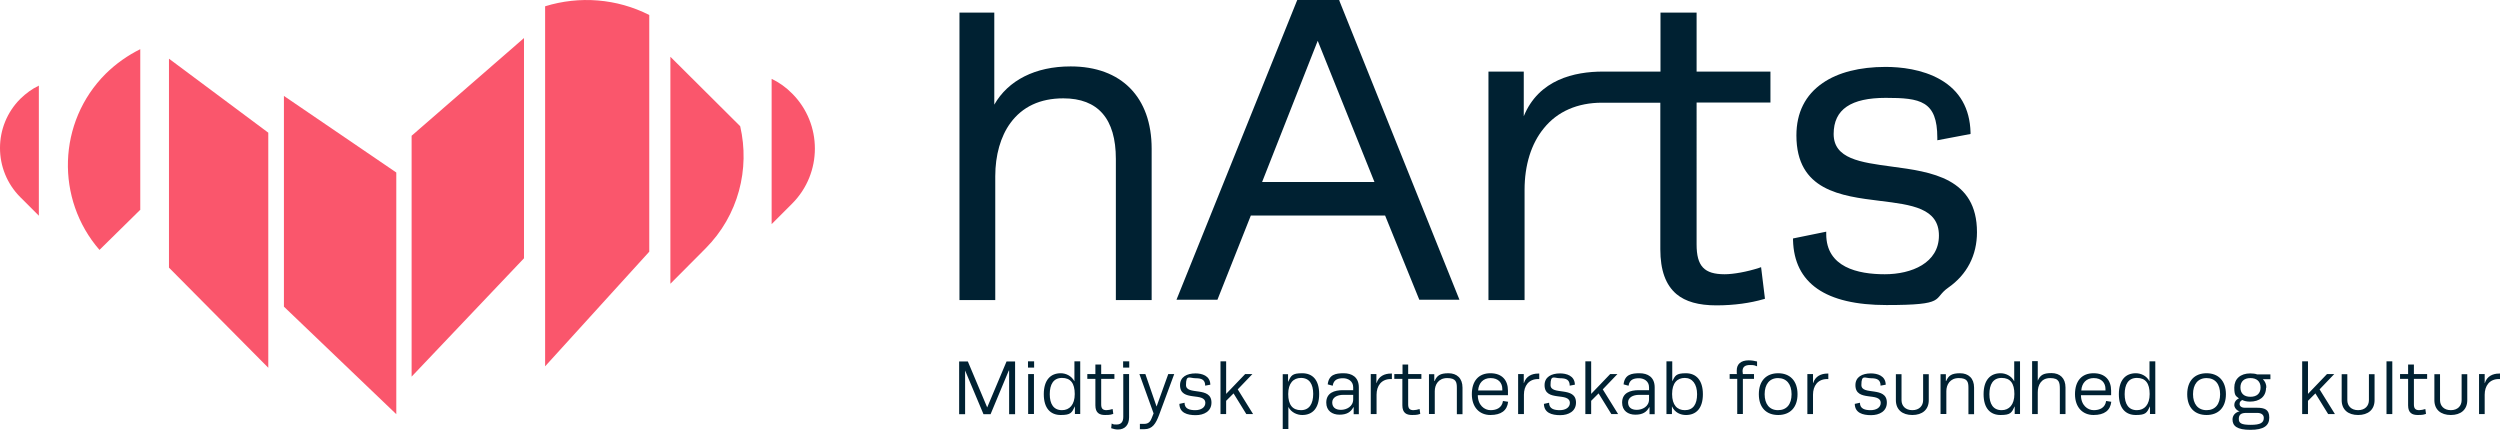 <?xml version="1.0" encoding="UTF-8"?>
<svg id="Layer_1" xmlns="http://www.w3.org/2000/svg" version="1.1" viewBox="0 0 1550.6 266.6">
  <!-- Generator: Adobe Illustrator 29.4.0, SVG Export Plug-In . SVG Version: 2.1.0 Build 152)  -->
  <defs>
    <style>
      .st0 {
        fill: #fa566c;
      }

      .st1 {
        fill: #002132;
      }
    </style>
  </defs>
  <g>
    <polygon class="st0" points="245.8 256.9 245.8 107 176.1 59.5 176.1 190.2 245.8 256.9"/>
    <polygon class="st0" points="325 160.2 325 23.6 255.3 84.2 255.3 233.6 325 160.2"/>
    <polygon class="st0" points="104.8 36.4 104.8 166 166.4 228.1 166.4 82.3 104.8 36.4"/>
    <path class="st0" d="M338.1,3.9c21.3-6.6,44.5-4.8,64.6,5.4v146.8l-64.6,71.1V4h0Z"/>
    <path class="st0" d="M87,130.2V30.5c-7.7,3.8-15,8.9-21.5,15.3-29.9,29.9-31.1,77.8-3.8,109.2l25.1-24.7h.1Z"/>
    <path class="st0" d="M24.1,53.1c-4.2,2-8,4.8-11.5,8.2-16.8,16.8-16.8,44.2,0,61l11.5,11.5V53.1h0Z"/>
    <path class="st0" d="M478.6,48.9c4.6,2.2,9,5.3,12.8,9.2,18.7,18.8,18.7,49.3,0,68.1l-12.8,12.8V48.8h0Z"/>
    <path class="st0" d="M415.8,35.3v140.7l21.7-21.8c20.6-20.6,27.7-49.5,21.6-75.9l-43.2-43h-.1Z"/>
  </g>
  <g>
    <path class="st1" d="M1173.2,103.3c-19.3-2.6-35.9-4.8-35.9-20.2s10.9-22.4,32.3-22.4,32,1.8,32,24.8v1.5l20.6-3.9v-1c-.4-14.8-6.7-25.9-18.8-32.8-11.2-6.4-24.6-7.8-33.9-7.8-16,0-29.5,3.4-39,10-10.8,7.4-16.3,18.4-16.3,32.5,0,34.2,27.6,37.6,51.9,40.6,19.6,2.4,36.5,4.5,36.5,21.5s-16.9,24-33.6,24-36.3-4.3-36.3-24.9v-1.5l-20.6,4.2v1c.7,26.8,20.2,40.3,58,40.3s28.3-3.8,38.3-10.8c11.6-8.1,17.8-20,17.8-34.4,0-33.6-28.2-37.4-53-40.7h0s0,0,0,0Z"/>
    <path class="st1" d="M1098.1,63.6v-19.2h-45.8V7.8h-22.4v36.6h-35.7c-17.6,0-39.8,4.9-49.1,27.7v-27.7h-21.9v141.7h22.4v-68.3c0-15.4,4.1-28.7,12-38.3,8.4-10.4,20.9-15.8,36-15.8h36.2v90.9c0,13,3.3,22.1,10,27.8,5.6,4.7,13.7,7,24.8,7s21.2-1.5,29.1-3.8l1-.3-2.4-19.6-1.4.5c-7.4,2.4-15.8,3.9-21.2,3.9-12.7,0-17.4-5-17.4-18.5V63.6h45.8Z"/>
    <path class="st1" d="M830.9.8l-.3-.8h-26l-74.9,185.9h25.4l20.7-52.2h83.3l21.2,52.2h24.9L830.9.9h0ZM852.5,112.9h-69.7l34.5-87.6,35.2,87.6Z"/>
    <path class="st1" d="M663.9,41.2c-21.7,0-38.6,8.6-47.2,23.7V7.8h-21.6v178.3h22.2v-76.8c0-13,3.3-24.7,9.4-33,7.4-10.1,18.4-15.3,32.8-15.3,21.6,0,32.6,12.7,32.6,37.6v87.5h22.2v-93.9c0-31.9-18.8-51-50.2-51h0Z"/>
  </g>
  <path class="st1" d="M1550,231.7c-3.8,0-7.5,1.6-8.8,5.9h-.1v-5.6h-3.5v24.8h3.5v-12c0-5.4,2.9-9.7,8.8-9.7h.7v-3.4h-.6ZM1520.1,257.4c6.2,0,10.2-3.3,10.2-9.2v-16.1h-3.5v16.1c0,3.5-2.4,6.2-6.7,6.2s-6.7-2.7-6.7-6.2v-16.1h-3.5v16.1c0,5.9,4,9.2,10.2,9.2M1488.6,232v3h5v16.4c0,4.8,2.6,6,6,6s3.8-.3,5.1-.7l-.4-3c-1.3.4-2.8.7-3.8.7-2.2,0-3.3-.9-3.3-3.5v-15.9h8.2v-3h-8.2v-5.9h-3.6v5.9h-5ZM1483.8,224.1h-3.6v32.7h3.6v-32.7ZM1462.6,257.4c6.2,0,10.2-3.3,10.2-9.2v-16.1h-3.5v16.1c0,3.5-2.4,6.2-6.7,6.2s-6.7-2.7-6.7-6.2v-16.1h-3.5v16.1c0,5.9,4,9.2,10.2,9.2M1431.5,224.1h-3.6v32.7h3.6v-8.2l4.6-4.6,7.9,12.8h4.2l-9.5-15.3,9.1-9.5h-4.5l-11.8,12.3v-20.2ZM1400,256.1c2.5,0,4.1,1.1,4.1,3.1,0,3-2.1,4.3-8.1,4.3s-7.4-1.1-7.4-3.7,1.4-3.7,4.6-3.7h6.8ZM1389.6,240.3c0-3.7,2.3-5.8,6.2-5.8s6.3,2.1,6.3,5.8-2.3,5.8-6.3,5.8-6.2-2.1-6.2-5.8M1405.7,240.5c0-2.2-.8-4-2.2-5.3h4.7v-3h-8.3c-.9-.4-2.7-.6-4.2-.6-6.2,0-9.9,3.5-9.9,8.8s1.1,5.2,2.9,6.7c-2.1.9-2.9,2.6-2.9,4.1s1.3,3.4,3.3,3.9h0c-3.1.8-4.4,2.9-4.4,5.1,0,4,2.8,6.4,11.1,6.4s11.7-2.6,11.7-7.6-2.8-6.1-7.8-6.1h-7.4c-2.2,0-3.2-1.1-3.2-2.3s.4-1.7,1.6-2.5c1.4.7,3.1,1,4.8,1,5.8,0,10-2.9,10-8.7ZM1360.2,244.5c0-6.1,3-10,8.4-10s8.4,3.8,8.4,10-3,9.9-8.4,9.9-8.4-3.9-8.4-9.9M1380.6,244.5c0-8.3-4.7-13-12-13s-12,4.6-12,13,4.7,12.9,12,12.9,12-4.6,12-12.9M1325.4,254.4c-5.2,0-7.6-3.8-7.6-9.9s2.3-10.1,7.6-10.1,7.9,3.3,7.9,10-3.3,10-7.9,10M1333.2,224.1v12.4c-1.8-3.5-5.4-5-8.5-5-6.3,0-10.5,4.2-10.5,13s4.2,12.9,10.5,12.9,6.9-1.4,8.8-5.4v4.8h3.3v-32.7h-3.6ZM1298.6,234.5c4.9,0,7.3,3,7.3,6.8v.9h-15c.3-4.7,3.2-7.7,7.7-7.7M1306.3,248.7c-.6,4.2-3.9,5.7-7.7,5.7s-7.9-3.1-7.9-9.3h18.7v-2.8c0-6.4-3.6-10.8-10.9-10.8s-11.5,4.8-11.5,13,4.8,12.9,11.5,12.9,10.4-2.8,11-8.2l-3.2-.5ZM1260.4,224.1v32.7h3.5v-13.5c0-4.3,2-8.8,7.7-8.8s6,2.8,6,6.9v15.4h3.5v-16.5c0-5.7-3.4-8.9-8.7-8.9s-7,1.4-8.5,4.7h0v-12.1h-3.4ZM1241.5,254.4c-5.2,0-7.6-3.8-7.6-9.9s2.3-10.1,7.6-10.1,7.9,3.3,7.9,10-3.3,10-7.9,10M1249.3,224.1v12.4c-1.8-3.5-5.4-5-8.5-5-6.3,0-10.5,4.2-10.5,13s4.2,12.9,10.5,12.9,6.9-1.4,8.8-5.4v4.8h3.3v-32.7h-3.6ZM1203.6,232v24.8h3.6v-14.2c0-3.9,2.2-8.1,7.7-8.1s6,2.5,6,6.1v16.3h3.5v-16.5c0-5.8-3.5-8.9-8.7-8.9s-7.1,1.4-8.6,4.8h-.2v-4.2h-3.3ZM1186.1,257.4c6.2,0,10.2-3.3,10.2-9.2v-16.1h-3.5v16.1c0,3.5-2.4,6.2-6.7,6.2s-6.7-2.7-6.7-6.2v-16.1h-3.5v16.1c0,5.9,4,9.2,10.2,9.2M1166.5,249.9c0,2.9-2.8,4.5-6.2,4.5s-6.7-.7-6.7-4.6l-3.2.7c.1,5.6,4.9,7,10.1,7s9.8-2.4,9.8-7.8c0-10.4-15.8-4.2-15.8-10.9s2.2-4.2,6-4.2,5.9,1,5.9,4.6l3.2-.6c-.1-5.7-5.4-7-9.2-7-5.4,0-9.6,2.2-9.6,7.3,0,10.7,15.7,3.9,15.7,11.1M1133.4,231.7c-3.8,0-7.5,1.6-8.8,5.9h-.1v-5.6h-3.5v24.8h3.5v-12c0-5.4,2.9-9.7,8.8-9.7h.7v-3.4h-.6ZM1094.5,244.5c0-6.1,3-10,8.3-10s8.4,3.8,8.4,10-3,9.9-8.4,9.9-8.3-3.9-8.3-9.9M1114.9,244.5c0-8.3-4.7-13-12-13s-12,4.6-12,13,4.7,12.9,12,12.9,12-4.6,12-12.9M1081,232c0-.6-.2-1.2-.2-1.8,0-2.6,1.5-3.8,4.6-3.8s2.8.3,4.4.8v-3c-1.6-.4-3.4-.7-5.2-.7-4.9,0-7.4,2.4-7.4,6.2s0,1.5.2,2.3h-4.6v3h4.7v21.8h3.5v-21.8h6.9v-3h-7ZM1045,254.4c-4.7,0-7.9-3.1-7.9-10s3.2-10,7.9-10,7.6,3.9,7.6,10.1-2.4,9.9-7.6,9.9M1033.6,224.1v32.7h3.4v-4.8c1.8,4,5.4,5.4,8.7,5.4,6.3,0,10.5-4.1,10.5-12.9s-4.3-13-10.5-13-6.7,1.5-8.5,5v-12.4h-3.5ZM1022.8,247.7c0,4.5-4.2,6.5-7.6,6.5s-5.4-1.6-5.4-4.6,2.9-4.7,6.9-4.7h6.1v2.9ZM1006.1,249.7c0,5.1,3.7,7.5,8.2,7.5s7-1.6,8.6-4.6h.2v4.3h3.2v-16.6c0-6.5-4.4-8.8-9.4-8.8s-9.2.8-9.9,6.9l2.9.8h.2c.6-4,3.6-4.6,6.5-4.6s6.2,1.7,6.2,5.6v1.8h-6.4c-5.2,0-10.3,1.6-10.3,7.7h0ZM986.9,224.1h-3.6v32.7h3.6v-8.2l4.6-4.6,7.9,12.8h4.2l-9.5-15.3,9.1-9.5h-4.5l-11.8,12.3v-20.2ZM973.7,249.9c0,2.9-2.8,4.5-6.2,4.5s-6.7-.7-6.7-4.6l-3.2.7c.1,5.6,4.9,7,10.1,7s9.8-2.4,9.8-7.8c0-10.4-15.8-4.2-15.8-10.9s2.2-4.2,6-4.2,5.9,1,5.9,4.6l3.2-.6c-.1-5.7-5.4-7-9.2-7-5.4,0-9.6,2.2-9.6,7.3,0,10.7,15.7,3.9,15.7,11.1M954,231.7c-3.8,0-7.5,1.6-8.8,5.9h-.1v-5.6h-3.5v24.8h3.6v-12c0-5.4,2.9-9.7,8.8-9.7h.7v-3.4h-.6ZM924.5,234.5c4.9,0,7.3,3,7.3,6.8v.9h-15c.3-4.7,3.2-7.7,7.7-7.7M932.2,248.7c-.6,4.2-3.9,5.7-7.7,5.7s-7.9-3.1-7.9-9.3h18.7v-2.8c0-6.4-3.6-10.8-10.9-10.8s-11.5,4.8-11.5,13,4.8,12.9,11.5,12.9,10.4-2.8,11-8.2l-3.2-.5ZM886.3,232v24.8h3.6v-14.2c0-3.9,2.2-8.1,7.7-8.1s6,2.5,6,6.1v16.3h3.5v-16.5c0-5.8-3.5-8.9-8.7-8.9s-7.1,1.4-8.6,4.8h-.2v-4.2h-3.3ZM864.8,232v3h5v16.4c0,4.8,2.6,6,6,6s3.8-.3,5.1-.7l-.4-3c-1.3.4-2.8.7-3.8.7-2.2,0-3.3-.9-3.3-3.5v-15.9h8.2v-3h-8.2v-5.9h-3.5v5.9h-5ZM862.6,231.7c-3.8,0-7.5,1.6-8.8,5.9h-.1v-5.6h-3.5v24.8h3.6v-12c0-5.4,2.9-9.7,8.8-9.7h.7v-3.4h-.6ZM839.3,247.7c0,4.5-4.2,6.5-7.6,6.5s-5.4-1.6-5.4-4.6,2.9-4.7,6.9-4.7h6.1v2.9ZM822.6,249.7c0,5.1,3.7,7.5,8.2,7.5s7-1.6,8.6-4.6h.2v4.3h3.2v-16.6c0-6.5-4.4-8.8-9.4-8.8s-9.2.8-9.9,6.9l2.9.8h.2c.6-4,3.6-4.6,6.5-4.6s6.2,1.7,6.2,5.6v1.8h-6.4c-5.2,0-10.3,1.6-10.3,7.7h0ZM806.9,234.4c5.2,0,7.6,3.8,7.6,9.9s-2.4,10.1-7.6,10.1-7.9-3.3-7.9-10,3.2-10,7.9-10M799.1,266v-13.6c1.8,3.5,5.5,5,8.6,5,6.3,0,10.5-4.1,10.5-13s-4.2-12.9-10.5-12.9-6.9,1.4-8.8,5.4v-4.8h-3.3v34h3.5ZM760.5,224.1h-3.5v32.7h3.5v-8.2l4.6-4.6,7.9,12.8h4.2l-9.5-15.3,9.1-9.5h-4.5l-11.8,12.3v-20.2ZM747.6,249.9c0,2.9-2.8,4.5-6.2,4.5s-6.7-.7-6.7-4.6l-3.2.7c.1,5.6,4.9,7,10.1,7s9.8-2.4,9.8-7.8c0-10.4-15.8-4.2-15.8-10.9s2.2-4.2,6-4.2,5.9,1,5.9,4.6l3.2-.6c-.1-5.7-5.4-7-9.2-7-5.4,0-9.6,2.2-9.6,7.3,0,10.7,15.7,3.9,15.7,11.1M717.4,252.3l-7-20.3h-3.7l8.8,24.4-1.2,3c-.6,1.5-1.6,3.5-4.5,3.5h-2.8v3.3h2.8c5,0,7.1-3.5,9.1-8.8l9.4-25.4h-3.7l-7.3,20.3ZM700.4,224.1h-3.8v3.9h3.8v-3.9ZM700.3,232h-3.6v26.6c0,3.2-1.5,4.7-4.1,4.7s-1.9-.2-3.1-.6l-.3,2.9c1.5.5,2.9.8,4.2.8,4.4,0,6.9-2.9,6.9-7.6v-26.9ZM674.4,232v3h5v16.4c0,4.8,2.6,6,6,6s3.8-.3,5.1-.7l-.4-3c-1.3.4-2.8.7-3.8.7-2.2,0-3.3-.9-3.3-3.5v-15.9h8.2v-3h-8.2v-5.9h-3.6v5.9h-5ZM658.7,254.4c-5.2,0-7.6-3.8-7.6-9.9s2.3-10.1,7.6-10.1,7.9,3.3,7.9,10-3.3,10-7.9,10M666.4,224.1v12.4c-1.9-3.5-5.4-5-8.5-5-6.3,0-10.5,4.2-10.5,13s4.2,12.9,10.5,12.9,6.9-1.4,8.8-5.4v4.8h3.3v-32.7h-3.5ZM641.4,224.1h-3.8v3.9h3.8v-3.9ZM641.3,232h-3.6v24.8h3.6v-24.8ZM625.9,229.8h0v27.1h3.7v-32.7h-5.3l-12,28.5-12-28.5h-5.4v32.7h3.7v-27.1l11.4,27.1h4.4l11.3-27.1Z"/>
</svg>
